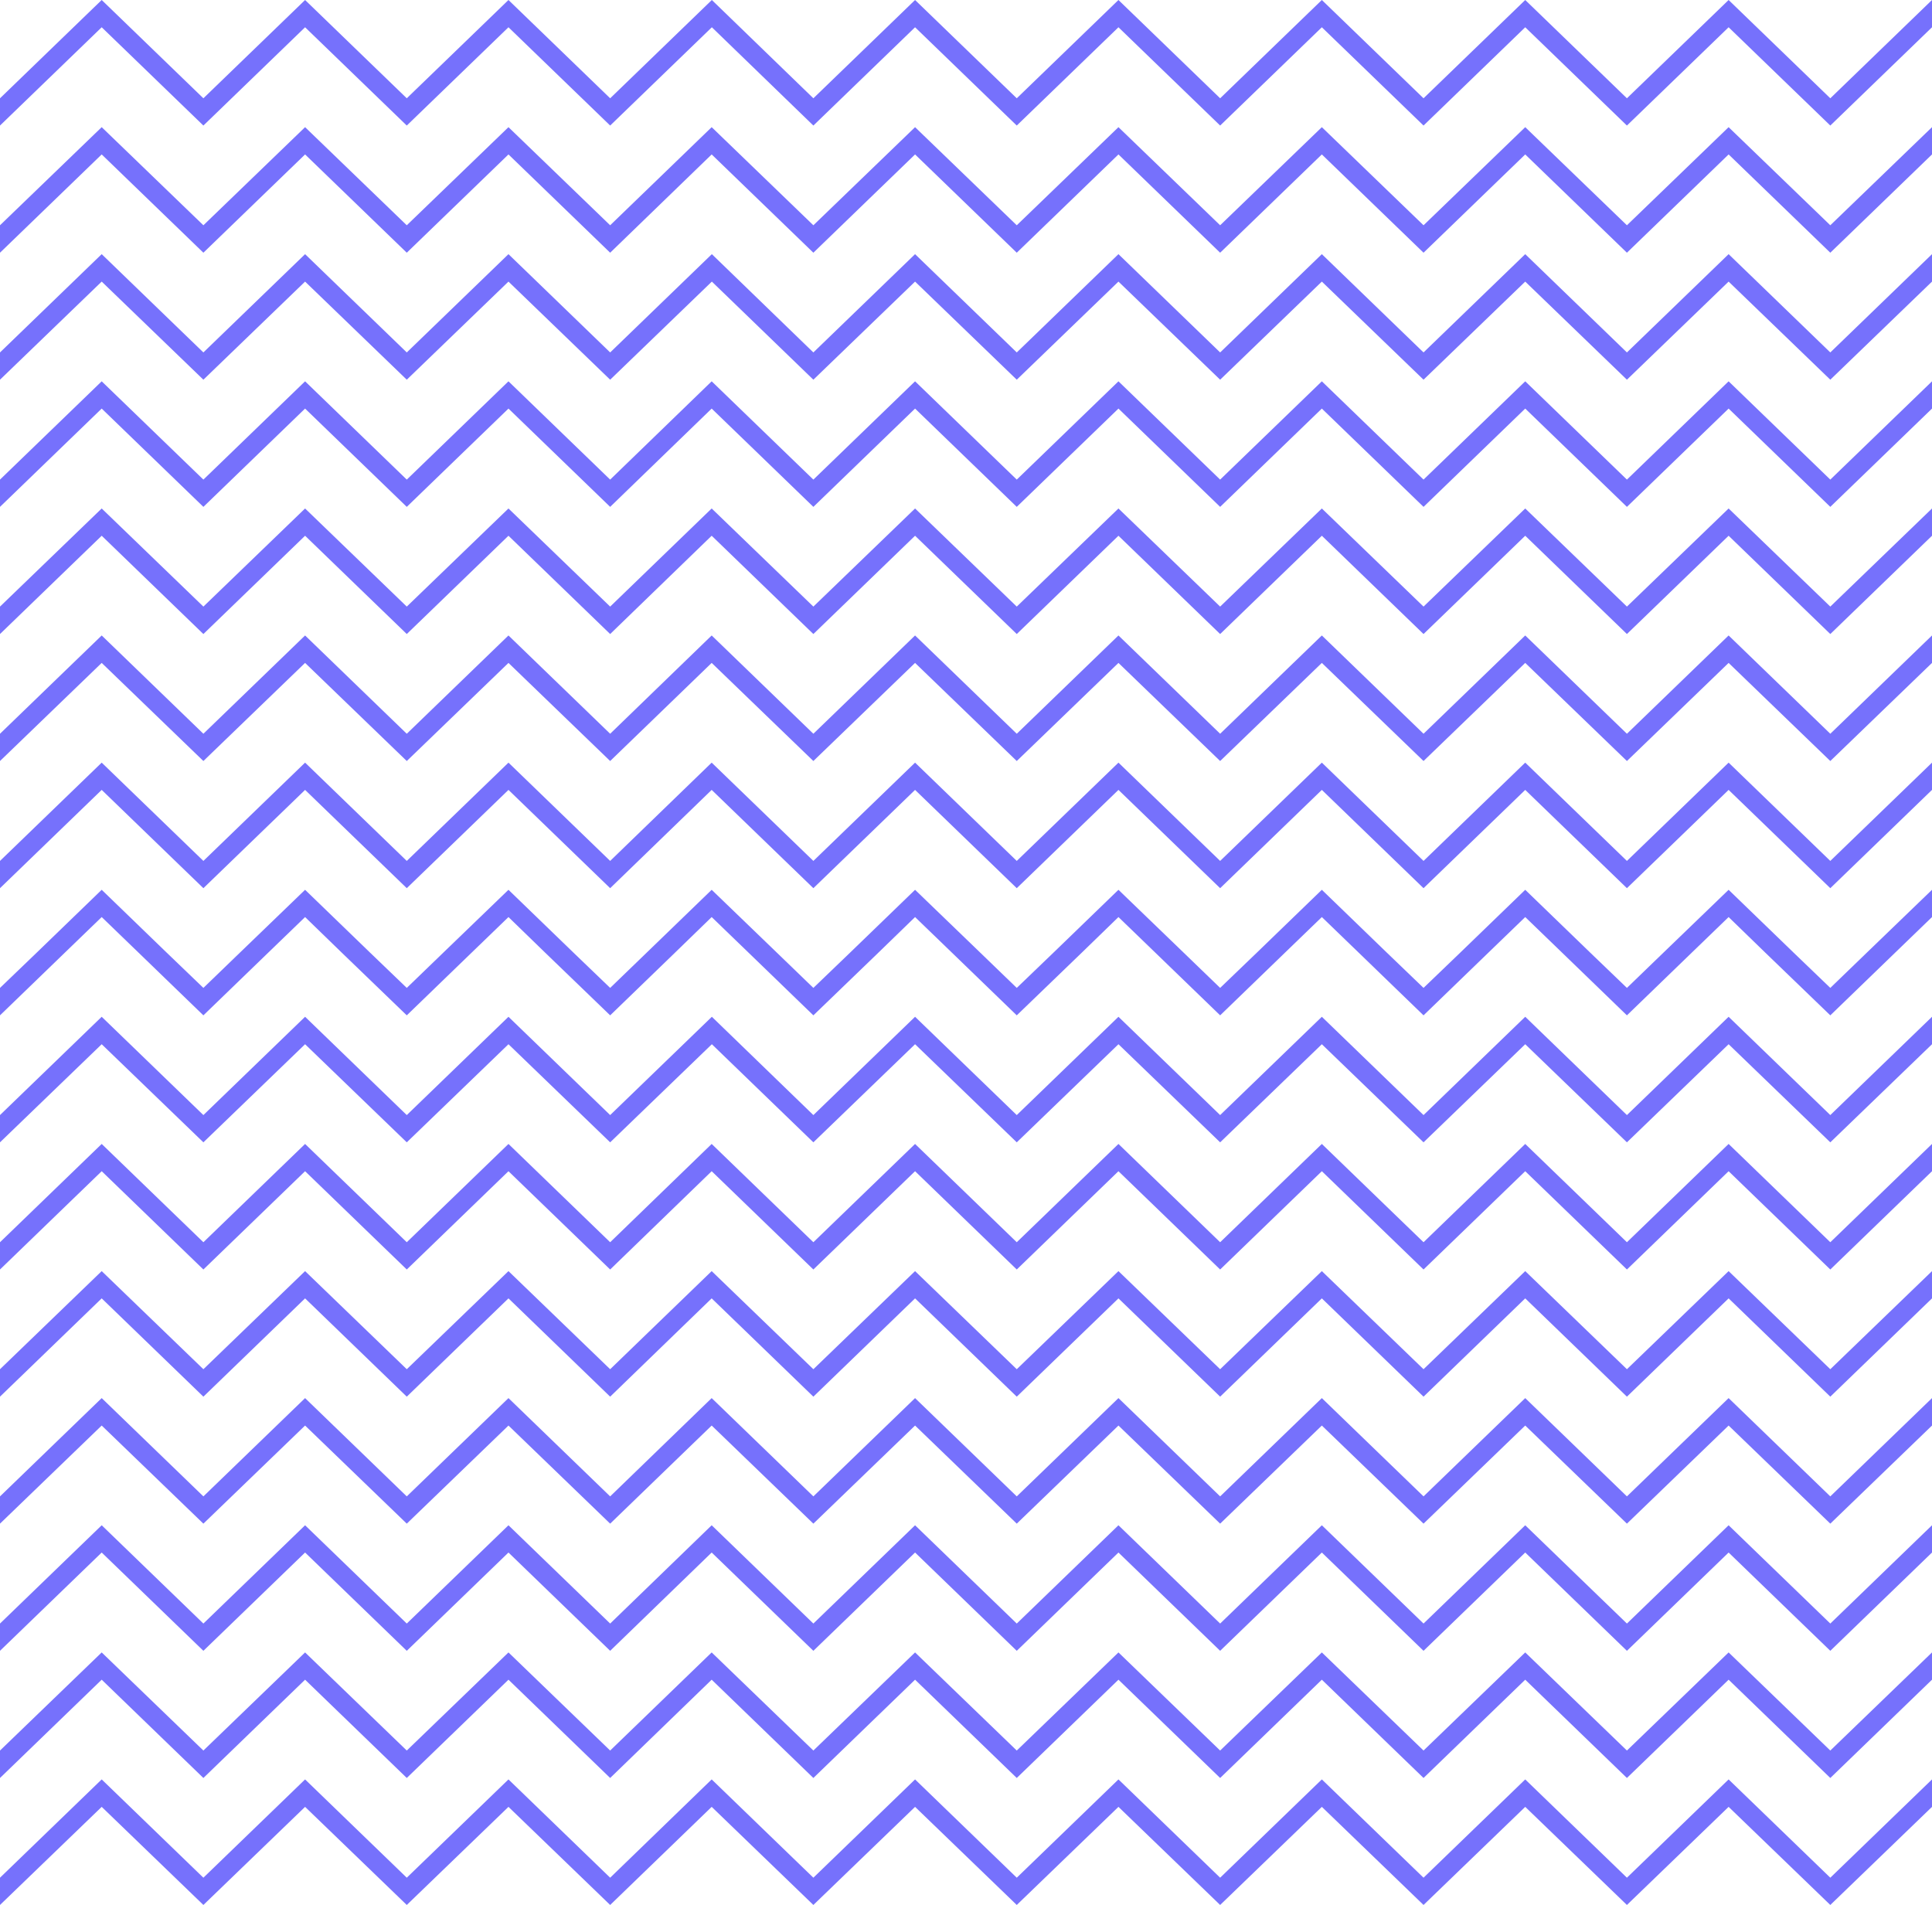 <?xml version="1.0" encoding="utf-8"?>
<!-- Generator: Adobe Illustrator 23.0.3, SVG Export Plug-In . SVG Version: 6.00 Build 0)  -->
<svg version="1.1" id="Layer_1" xmlns="http://www.w3.org/2000/svg" xmlns:xlink="http://www.w3.org/1999/xlink" x="0px" y="0px"
	 viewBox="0 0 1077.2 1062.1" style="enable-background:new 0 0 1077.2 1062.1;" xml:space="preserve">
<style type="text/css">
	.st0{fill:#7671FC;}
</style>
<polygon class="st0" points="1077.2,0 1020.5,54.8 963.8,0 907.1,54.8 850.4,0 793.7,54.8 737,0 680.3,54.8 623.6,0 566.9,54.8 
	510.2,0 510.2,0 453.5,54.8 396.9,0 340.2,54.8 283.5,0 226.8,54.8 170.1,0 113.4,54.8 56.7,0 0,54.8 0,70 56.7,15.2 113.4,70 
	170.1,15.2 226.8,70 283.5,15.2 340.2,70 396.9,15.2 453.5,70 510.2,15.2 510.2,15.2 566.9,70 623.6,15.2 680.3,70 737,15.2 
	793.7,70 850.4,15.2 907.1,70 963.8,15.2 1020.5,70 1077.2,15.2 1077.2,15.2 1077.2,0 "/>
<polygon class="st0" points="1020.5,125.6 963.8,70.9 907.1,125.6 850.4,70.9 793.7,125.6 737,70.9 680.3,125.6 623.6,70.9 
	566.9,125.6 510.2,70.9 510.2,70.9 453.5,125.6 396.8,70.9 340.2,125.6 283.5,70.9 226.8,125.6 170.1,70.9 113.4,125.6 56.7,70.9 
	0,125.6 0,140.9 56.7,86.1 113.4,140.9 170.1,86.1 226.8,140.9 283.5,86.1 340.2,140.9 396.8,86.1 453.5,140.9 510.2,86.1 
	510.2,86.1 566.9,140.9 623.6,86.1 680.3,140.9 737,86.1 793.7,140.9 850.4,86.1 907.1,140.9 963.8,86.1 1020.5,140.9 1077.2,86.1 
	1077.2,86.1 1077.2,70.9 1077.2,70.9 "/>
<polygon class="st0" points="1077.2,141.7 1020.5,196.5 963.8,141.7 907.1,196.5 850.4,141.7 793.7,196.5 737,141.7 680.3,196.5 
	623.6,141.7 566.9,196.5 510.2,141.7 510.2,141.7 453.5,196.5 396.9,141.7 340.2,196.5 283.5,141.7 226.8,196.5 170.1,141.7 
	113.4,196.5 56.7,141.7 0,196.5 0,211.7 56.7,157 113.4,211.7 170.1,157 226.8,211.7 283.5,157 340.2,211.7 396.9,157 453.5,211.7 
	510.2,157 510.2,157 566.9,211.7 623.6,157 680.3,211.7 737,157 793.7,211.7 850.4,157 907.1,211.7 963.8,157 1020.5,211.7 
	1077.2,157 1077.2,157 1077.2,141.7 "/>
<polygon class="st0" points="1020.5,267.4 963.8,212.6 907.1,267.4 850.4,212.6 793.7,267.4 737,212.6 680.3,267.4 623.6,212.6 
	566.9,267.4 510.2,212.6 510.2,212.6 453.5,267.4 396.8,212.6 340.2,267.4 283.5,212.6 226.8,267.4 170.1,212.6 113.4,267.4 
	56.7,212.6 0,267.4 0,282.6 56.7,227.8 113.4,282.6 170.1,227.8 226.8,282.6 283.5,227.8 340.2,282.6 396.8,227.8 453.5,282.6 
	510.2,227.8 510.2,227.8 566.9,282.6 623.6,227.8 680.3,282.6 737,227.8 793.7,282.6 850.4,227.8 907.1,282.6 963.8,227.8 
	1020.5,282.6 1077.2,227.8 1077.2,227.8 1077.2,212.6 1077.2,212.6 "/>
<polygon class="st0" points="1020.5,338.2 963.8,283.5 907.1,338.2 850.4,283.5 793.7,338.2 737,283.5 680.3,338.2 623.6,283.5 
	566.9,338.2 510.2,283.5 510.2,283.5 453.5,338.2 396.8,283.5 340.2,338.2 283.5,283.5 226.8,338.2 170.1,283.5 113.4,338.2 
	56.7,283.5 0,338.2 0,353.5 56.7,298.7 113.4,353.5 170.1,298.7 226.8,353.5 283.5,298.7 340.2,353.5 396.8,298.7 453.5,353.5 
	510.2,298.7 510.2,298.7 566.9,353.5 623.6,298.7 680.3,353.5 737,298.7 793.7,353.5 850.4,298.7 907.1,353.5 963.8,298.7 
	1020.5,353.5 1077.2,298.7 1077.2,298.7 1077.2,283.5 1077.2,283.5 "/>
<polygon class="st0" points="1020.5,409.1 963.8,354.3 907.1,409.1 850.4,354.3 793.7,409.1 737,354.3 680.3,409.1 623.6,354.3 
	566.9,409.1 510.2,354.3 510.2,354.3 453.5,409.1 396.8,354.3 340.2,409.1 283.5,354.3 226.8,409.1 170.1,354.3 113.4,409.1 
	56.7,354.3 0,409.1 0,424.3 0,424.3 56.7,369.6 113.4,424.3 113.4,424.3 170.1,369.6 226.8,424.3 226.8,424.3 283.5,369.6 
	340.2,424.3 340.2,424.3 396.8,369.6 453.5,424.3 453.5,424.3 510.2,369.6 510.2,369.6 566.9,424.3 566.9,424.3 623.6,369.6 
	680.3,424.3 680.3,424.3 737,369.6 793.7,424.3 793.7,424.3 850.4,369.6 907.1,424.3 907.1,424.3 963.8,369.6 1020.5,424.3 
	1020.5,424.3 1077.2,369.6 1077.2,369.6 1077.2,354.3 1077.2,354.3 "/>
<polygon class="st0" points="1020.5,480 963.8,425.2 907.1,480 850.4,425.2 793.7,480 737,425.2 680.3,480 623.6,425.2 566.9,480 
	510.2,425.2 510.2,425.2 453.5,480 396.8,425.2 340.2,480 283.5,425.2 226.8,480 170.1,425.2 113.4,480 56.7,425.2 0,480 0,495.2 
	0,495.2 56.7,440.4 113.4,495.2 113.4,495.2 170.1,440.4 226.8,495.2 226.8,495.2 283.5,440.4 340.2,495.2 340.2,495.2 396.8,440.4 
	453.5,495.2 453.5,495.2 510.2,440.4 510.2,440.4 566.9,495.2 566.9,495.2 623.6,440.4 680.3,495.2 680.3,495.2 737,440.4 
	793.7,495.2 793.7,495.2 850.4,440.4 907.1,495.2 907.1,495.2 963.8,440.4 1020.5,495.2 1020.5,495.2 1077.2,440.4 1077.2,440.4 
	1077.2,425.2 1077.2,425.2 "/>
<polygon class="st0" points="1040.9,531.1 1020.5,550.8 1020.5,550.8 1000,531.1 963.8,496.1 927.5,531.1 907.1,550.8 907.1,550.8 
	886.6,531.1 850.4,496.1 814.2,531.1 793.7,550.8 793.7,550.8 773.2,531.1 737,496.1 700.8,531.1 680.3,550.8 680.3,550.8 
	659.9,531.1 623.6,496.1 587.4,531.1 566.9,550.8 566.9,550.8 546.5,531.1 510.2,496.1 510.2,496.1 474,531.1 453.5,550.8 
	453.5,550.8 433.1,531.1 396.8,496.1 360.6,531.1 340.2,550.8 340.2,550.8 319.7,531.1 283.5,496.1 247.2,531.1 226.8,550.8 
	226.8,550.8 206.3,531.1 170.1,496.1 133.8,531.1 113.4,550.8 113.4,550.8 92.9,531.1 56.7,496.1 20.5,531.1 0,550.8 0,550.8 
	0,566.1 36.2,531.1 56.7,511.3 77.2,531.1 113.4,566.1 149.6,531.1 170.1,511.3 190.5,531.1 226.8,566.1 263,531.1 283.5,511.3 
	303.9,531.1 340.2,566.1 376.4,531.1 396.8,511.3 417.3,531.1 453.5,566.1 489.8,531.1 510.2,511.3 510.2,511.3 530.7,531.1 
	566.9,566.1 603.2,531.1 623.6,511.3 644.1,531.1 680.3,566.1 716.5,531.1 737,511.3 757.5,531.1 793.7,566.1 829.9,531.1 
	850.4,511.3 870.9,531.1 907.1,566.1 943.3,531.1 963.8,511.3 984.2,531.1 1020.5,566.1 1056.7,531.1 1077.2,511.3 1077.2,511.3 
	1077.2,496.1 1077.2,496.1 "/>
<polygon class="st0" points="1077.2,566.9 1020.5,621.7 963.8,566.9 907.1,621.7 850.4,566.9 793.7,621.7 737,566.9 680.3,621.7 
	623.6,566.9 566.9,621.7 510.2,566.9 510.2,566.9 453.5,621.7 396.9,566.9 340.2,621.7 283.5,566.9 226.8,621.7 170.1,566.9 
	113.4,621.7 56.7,566.9 0,621.7 0,636.9 0,636.9 56.7,582.2 113.4,636.9 113.4,636.9 170.1,582.2 226.8,636.9 226.8,636.9 
	283.5,582.2 340.2,636.9 340.2,636.9 396.9,582.2 453.5,636.9 453.5,636.9 510.2,582.2 510.2,582.2 566.9,636.9 566.9,636.9 
	623.6,582.2 680.3,636.9 680.3,636.9 737,582.2 793.7,636.9 793.7,636.9 850.4,582.2 907.1,636.9 907.1,636.9 963.8,582.2 
	1020.5,636.9 1020.5,636.9 1077.2,582.2 1077.2,582.2 1077.2,566.9 "/>
<polygon class="st0" points="1020.5,692.6 963.8,637.8 907.1,692.6 850.4,637.8 793.7,692.6 737,637.8 680.3,692.6 623.6,637.8 
	566.9,692.6 510.2,637.8 510.2,637.8 453.5,692.6 396.8,637.8 340.2,692.6 283.5,637.8 226.8,692.6 170.1,637.8 113.4,692.6 
	56.7,637.8 0,692.6 0,707.8 56.7,653 113.4,707.8 170.1,653 226.8,707.8 283.5,653 340.2,707.8 396.8,653 453.5,707.8 510.2,653 
	510.2,653 566.9,707.8 623.6,653 680.3,707.8 737,653 793.7,707.8 850.4,653 907.1,707.8 963.8,653 1020.5,707.8 1077.2,653 
	1077.2,653 1077.2,637.8 1077.2,637.8 "/>
<polygon class="st0" points="1020.5,763.4 963.8,708.7 907.1,763.4 850.4,708.7 793.7,763.4 737,708.7 680.3,763.4 623.6,708.7 
	566.9,763.4 510.2,708.7 510.2,708.7 453.5,763.4 396.8,708.7 340.2,763.4 283.5,708.7 226.8,763.4 170.1,708.7 113.4,763.4 
	56.7,708.7 0,763.4 0,778.7 56.7,723.9 113.4,778.7 170.1,723.9 226.8,778.7 283.5,723.9 340.2,778.7 396.8,723.9 453.5,778.7 
	510.2,723.9 510.2,723.9 566.9,778.7 623.6,723.9 680.3,778.7 737,723.9 793.7,778.7 850.4,723.9 907.1,778.7 963.8,723.9 
	1020.5,778.7 1077.2,723.9 1077.2,723.9 1077.2,708.7 1077.2,708.7 "/>
<polygon class="st0" points="1020.5,834.3 963.8,779.5 907.1,834.3 850.4,779.5 793.7,834.3 737,779.5 680.3,834.3 623.6,779.5 
	566.9,834.3 510.2,779.5 510.2,779.5 453.5,834.3 396.8,779.5 340.2,834.3 283.5,779.5 226.8,834.3 170.1,779.5 113.4,834.3 
	56.7,779.5 0,834.3 0,849.5 56.7,794.8 113.4,849.5 170.1,794.8 226.8,849.5 283.5,794.8 340.2,849.5 396.8,794.8 453.5,849.5 
	510.2,794.8 510.2,794.8 566.9,849.5 623.6,794.8 680.3,849.5 737,794.8 793.7,849.5 850.4,794.8 907.1,849.5 963.8,794.8 
	1020.5,849.5 1077.2,794.8 1077.2,794.8 1077.2,779.5 1077.2,779.5 "/>
<polygon class="st0" points="1020.5,905.2 963.8,850.4 907.1,905.2 850.4,850.4 793.7,905.2 737,850.4 680.3,905.2 623.6,850.4 
	566.9,905.2 510.2,850.4 510.2,850.4 453.5,905.2 396.8,850.4 340.2,905.2 283.5,850.4 226.8,905.2 170.1,850.4 113.4,905.2 
	56.7,850.4 0,905.2 0,920.4 56.7,865.6 113.4,920.4 170.1,865.6 226.8,920.4 283.5,865.6 340.2,920.4 396.8,865.6 453.5,920.4 
	510.2,865.6 510.2,865.6 566.9,920.4 623.6,865.6 680.3,920.4 737,865.6 793.7,920.4 850.4,865.6 907.1,920.4 963.8,865.6 
	1020.5,920.4 1077.2,865.6 1077.2,865.6 1077.2,850.4 1077.2,850.4 "/>
<polygon class="st0" points="1020.5,976 963.8,921.3 907.1,976 850.4,921.3 793.7,976 737,921.3 680.3,976 623.6,921.3 566.9,976 
	510.2,921.3 510.2,921.3 453.5,976 396.8,921.3 340.2,976 283.5,921.3 226.8,976 170.1,921.3 113.4,976 56.7,921.3 0,976 0,991.3 
	56.7,936.5 113.4,991.3 170.1,936.5 226.8,991.3 283.5,936.5 340.2,991.3 396.8,936.5 453.5,991.3 510.2,936.5 510.2,936.5 
	566.9,991.3 623.6,936.5 680.3,991.3 737,936.5 793.7,991.3 850.4,936.5 907.1,991.3 963.8,936.5 1020.5,991.3 1077.2,936.5 
	1077.2,936.5 1077.2,921.3 1077.2,921.3 "/>
<polygon class="st0" points="1020.5,1046.9 963.8,992.1 907.1,1046.9 850.4,992.1 793.7,1046.9 737,992.1 680.3,1046.9 623.6,992.1 
	566.9,1046.9 510.2,992.1 510.2,992.1 453.5,1046.9 396.8,992.1 340.2,1046.9 283.5,992.1 226.8,1046.9 170.1,992.1 113.4,1046.9 
	56.7,992.1 0,1046.9 0,1062.1 56.7,1007.4 113.4,1062.1 170.1,1007.4 226.8,1062.1 283.5,1007.4 340.2,1062.1 396.8,1007.4 
	453.5,1062.1 510.2,1007.4 510.2,1007.4 566.9,1062.1 623.6,1007.4 680.3,1062.1 737,1007.4 793.7,1062.1 850.4,1007.4 
	907.1,1062.1 963.8,1007.4 1020.5,1062.1 1077.2,1007.4 1077.2,1007.4 1077.2,992.1 1077.2,992.1 "/>
</svg>
